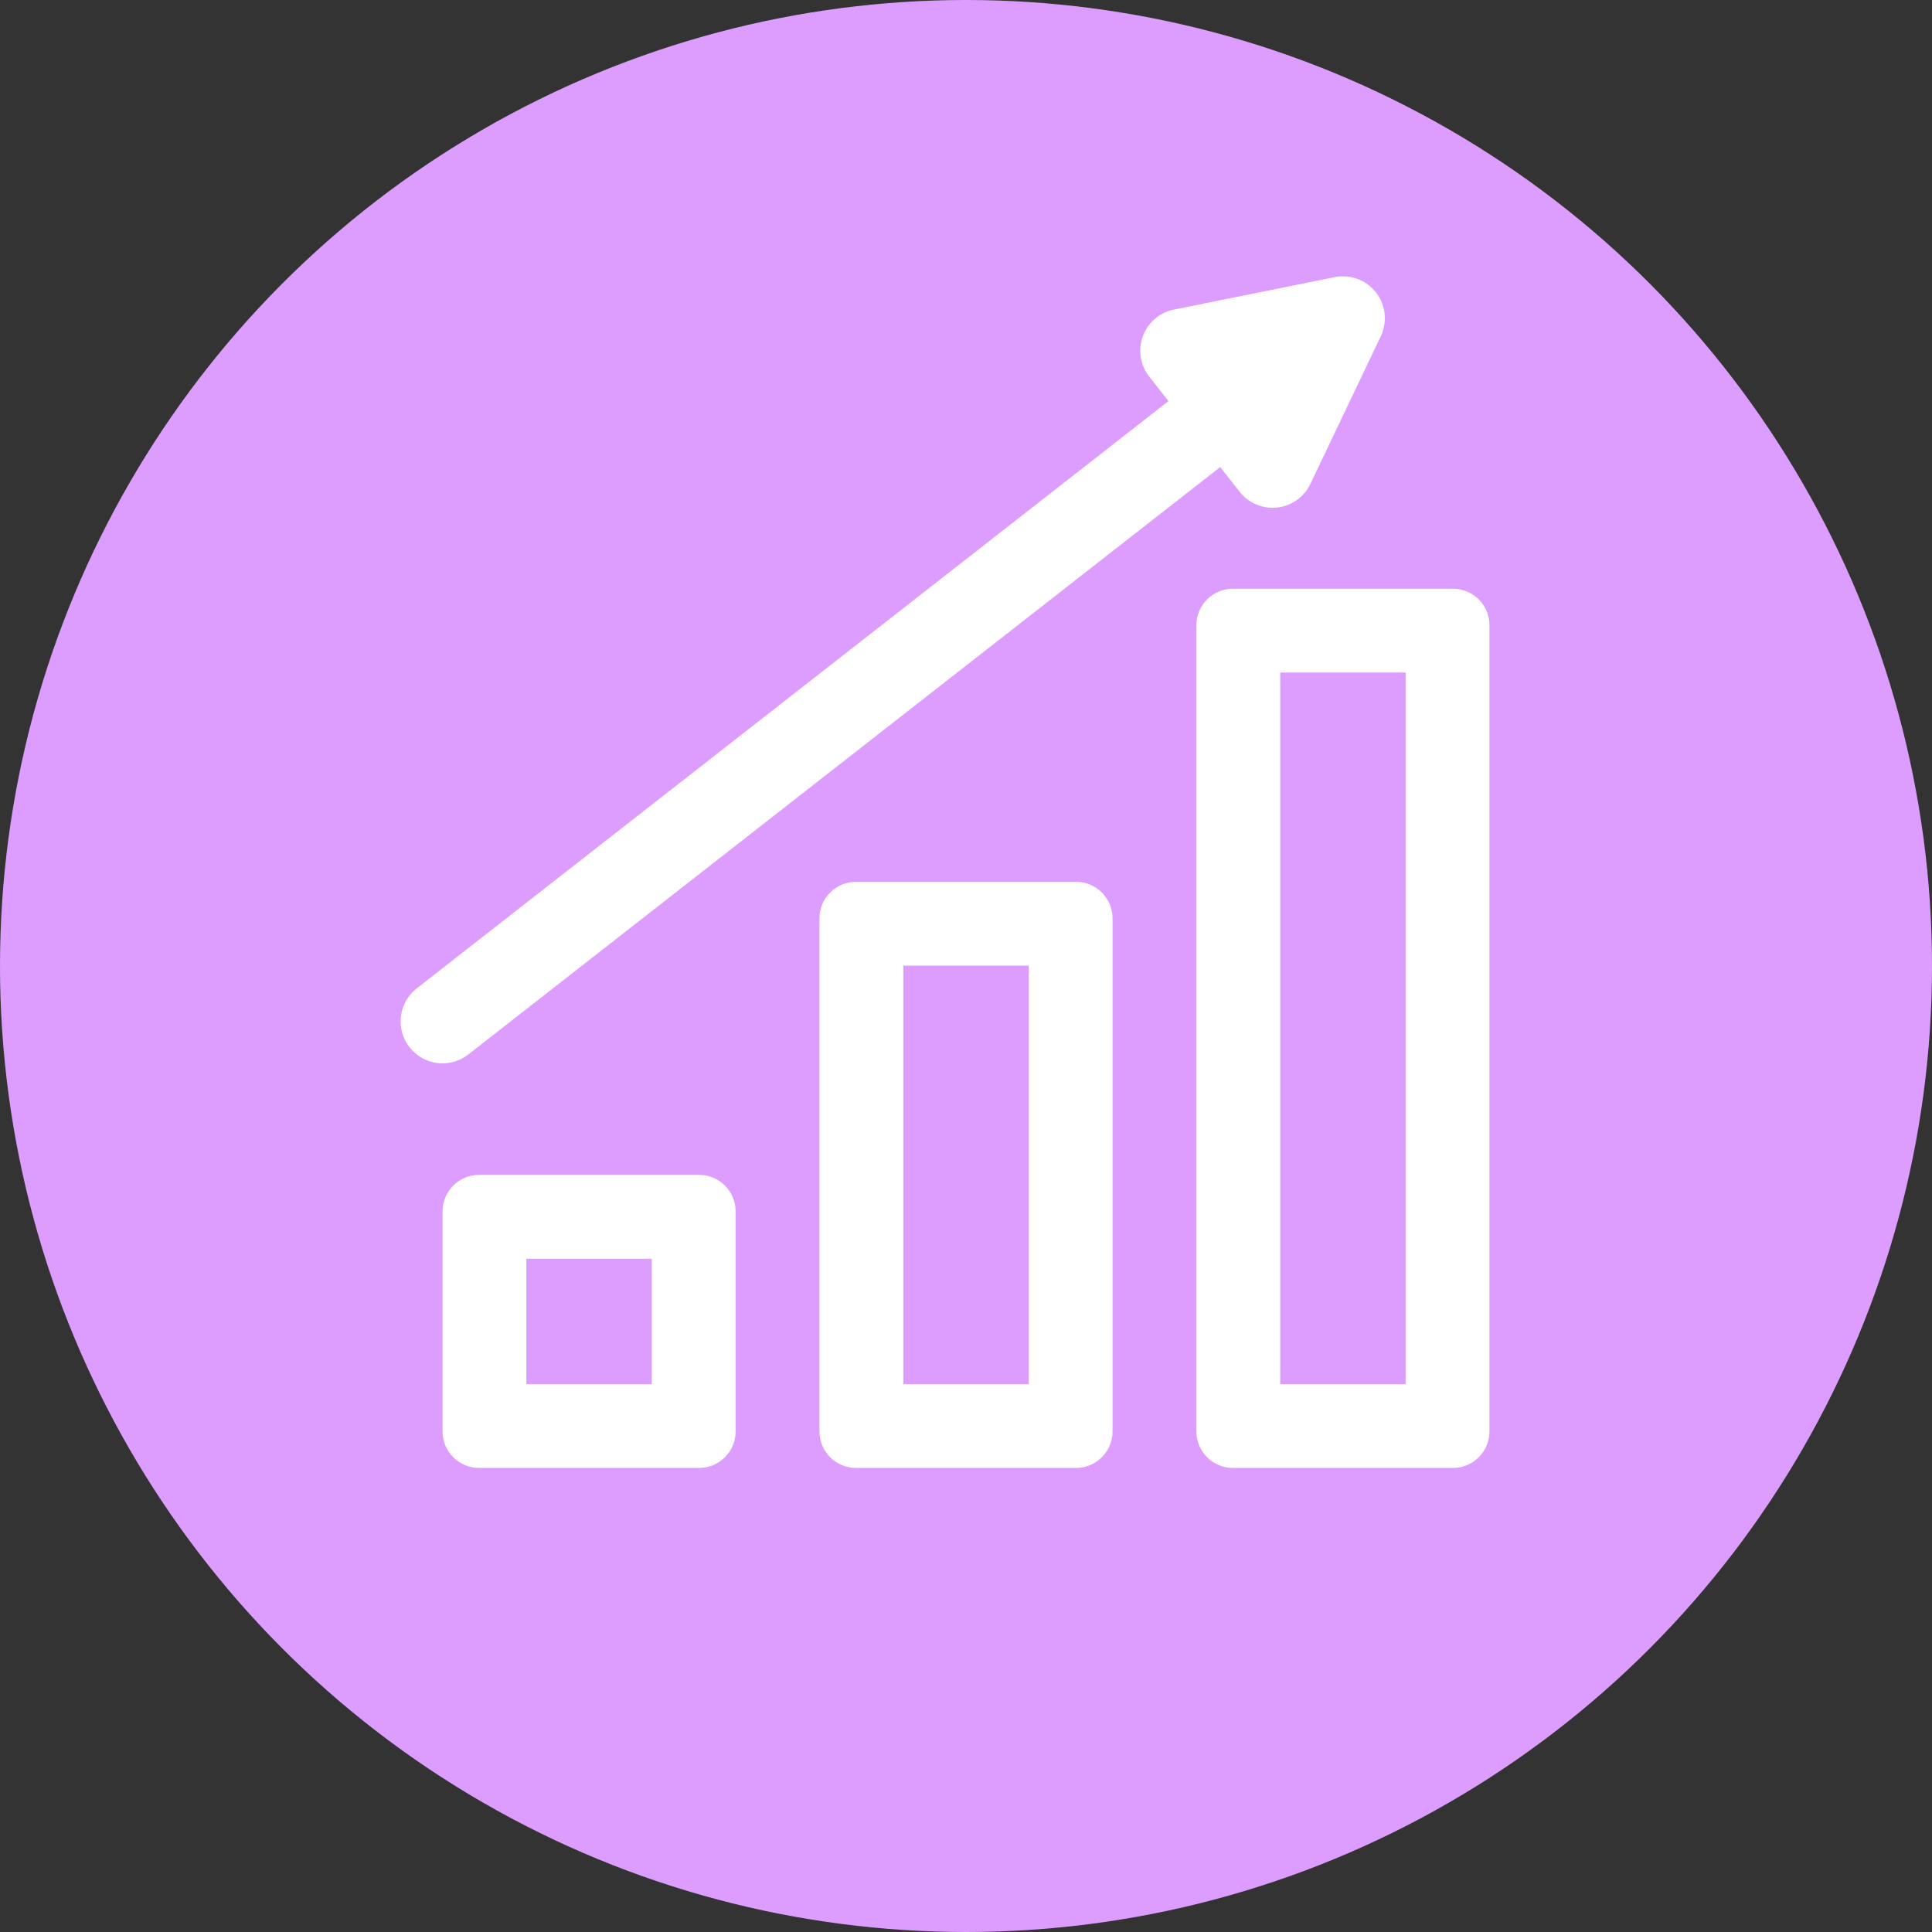 <?xml version="1.0" encoding="UTF-8"?> <svg xmlns="http://www.w3.org/2000/svg" id="Lead_Generating" data-name="Lead Generating" viewBox="0 0 53 53"><rect x="0" y="0" width="53" height="53" fill="#333333" stroke="none"/><defs><style> .cls-1 { fill: #dd9dff; } .cls-2, .cls-3, .cls-4 { fill: #fff; } .cls-2, .cls-4 { stroke: #fff; stroke-linecap: round; stroke-linejoin: round; stroke-width: 2.3px; } .cls-4 { fill-rule: evenodd; } </style></defs><circle id="Oval" class="cls-1" cx="26.5" cy="26.5" r="26.5"></circle><g><path class="cls-3" d="M17.88,34.53v3.44h-3.44v-3.44h3.44M19.18,32.23h-6.04c-.55,0-1,.45-1,1v6.04c0,.55.45,1,1,1h6.04c.55,0,1-.45,1-1v-6.04c0-.55-.45-1-1-1h0Z"></path><path class="cls-3" d="M38.56,18.45v19.52h-3.44v-19.52h3.44M39.86,16.15h-6.04c-.55,0-1,.45-1,1v22.12c0,.55.45,1,1,1h6.04c.55,0,1-.45,1-1v-22.12c0-.55-.45-1-1-1h0Z"></path><path class="cls-3" d="M28.22,26.49v11.48h-3.44v-11.48h3.44M29.52,24.19h-6.04c-.55,0-1,.45-1,1v14.08c0,.55.45,1,1,1h6.04c.55,0,1-.45,1-1v-14.08c0-.55-.45-1-1-1h0Z"></path><g><polygon class="cls-4" points="34.91 12.78 36.84 8.73 32.43 9.62 34.91 12.78"></polygon><line class="cls-2" x1="33.67" y1="11.2" x2="12.14" y2="28.02"></line></g></g></svg> 